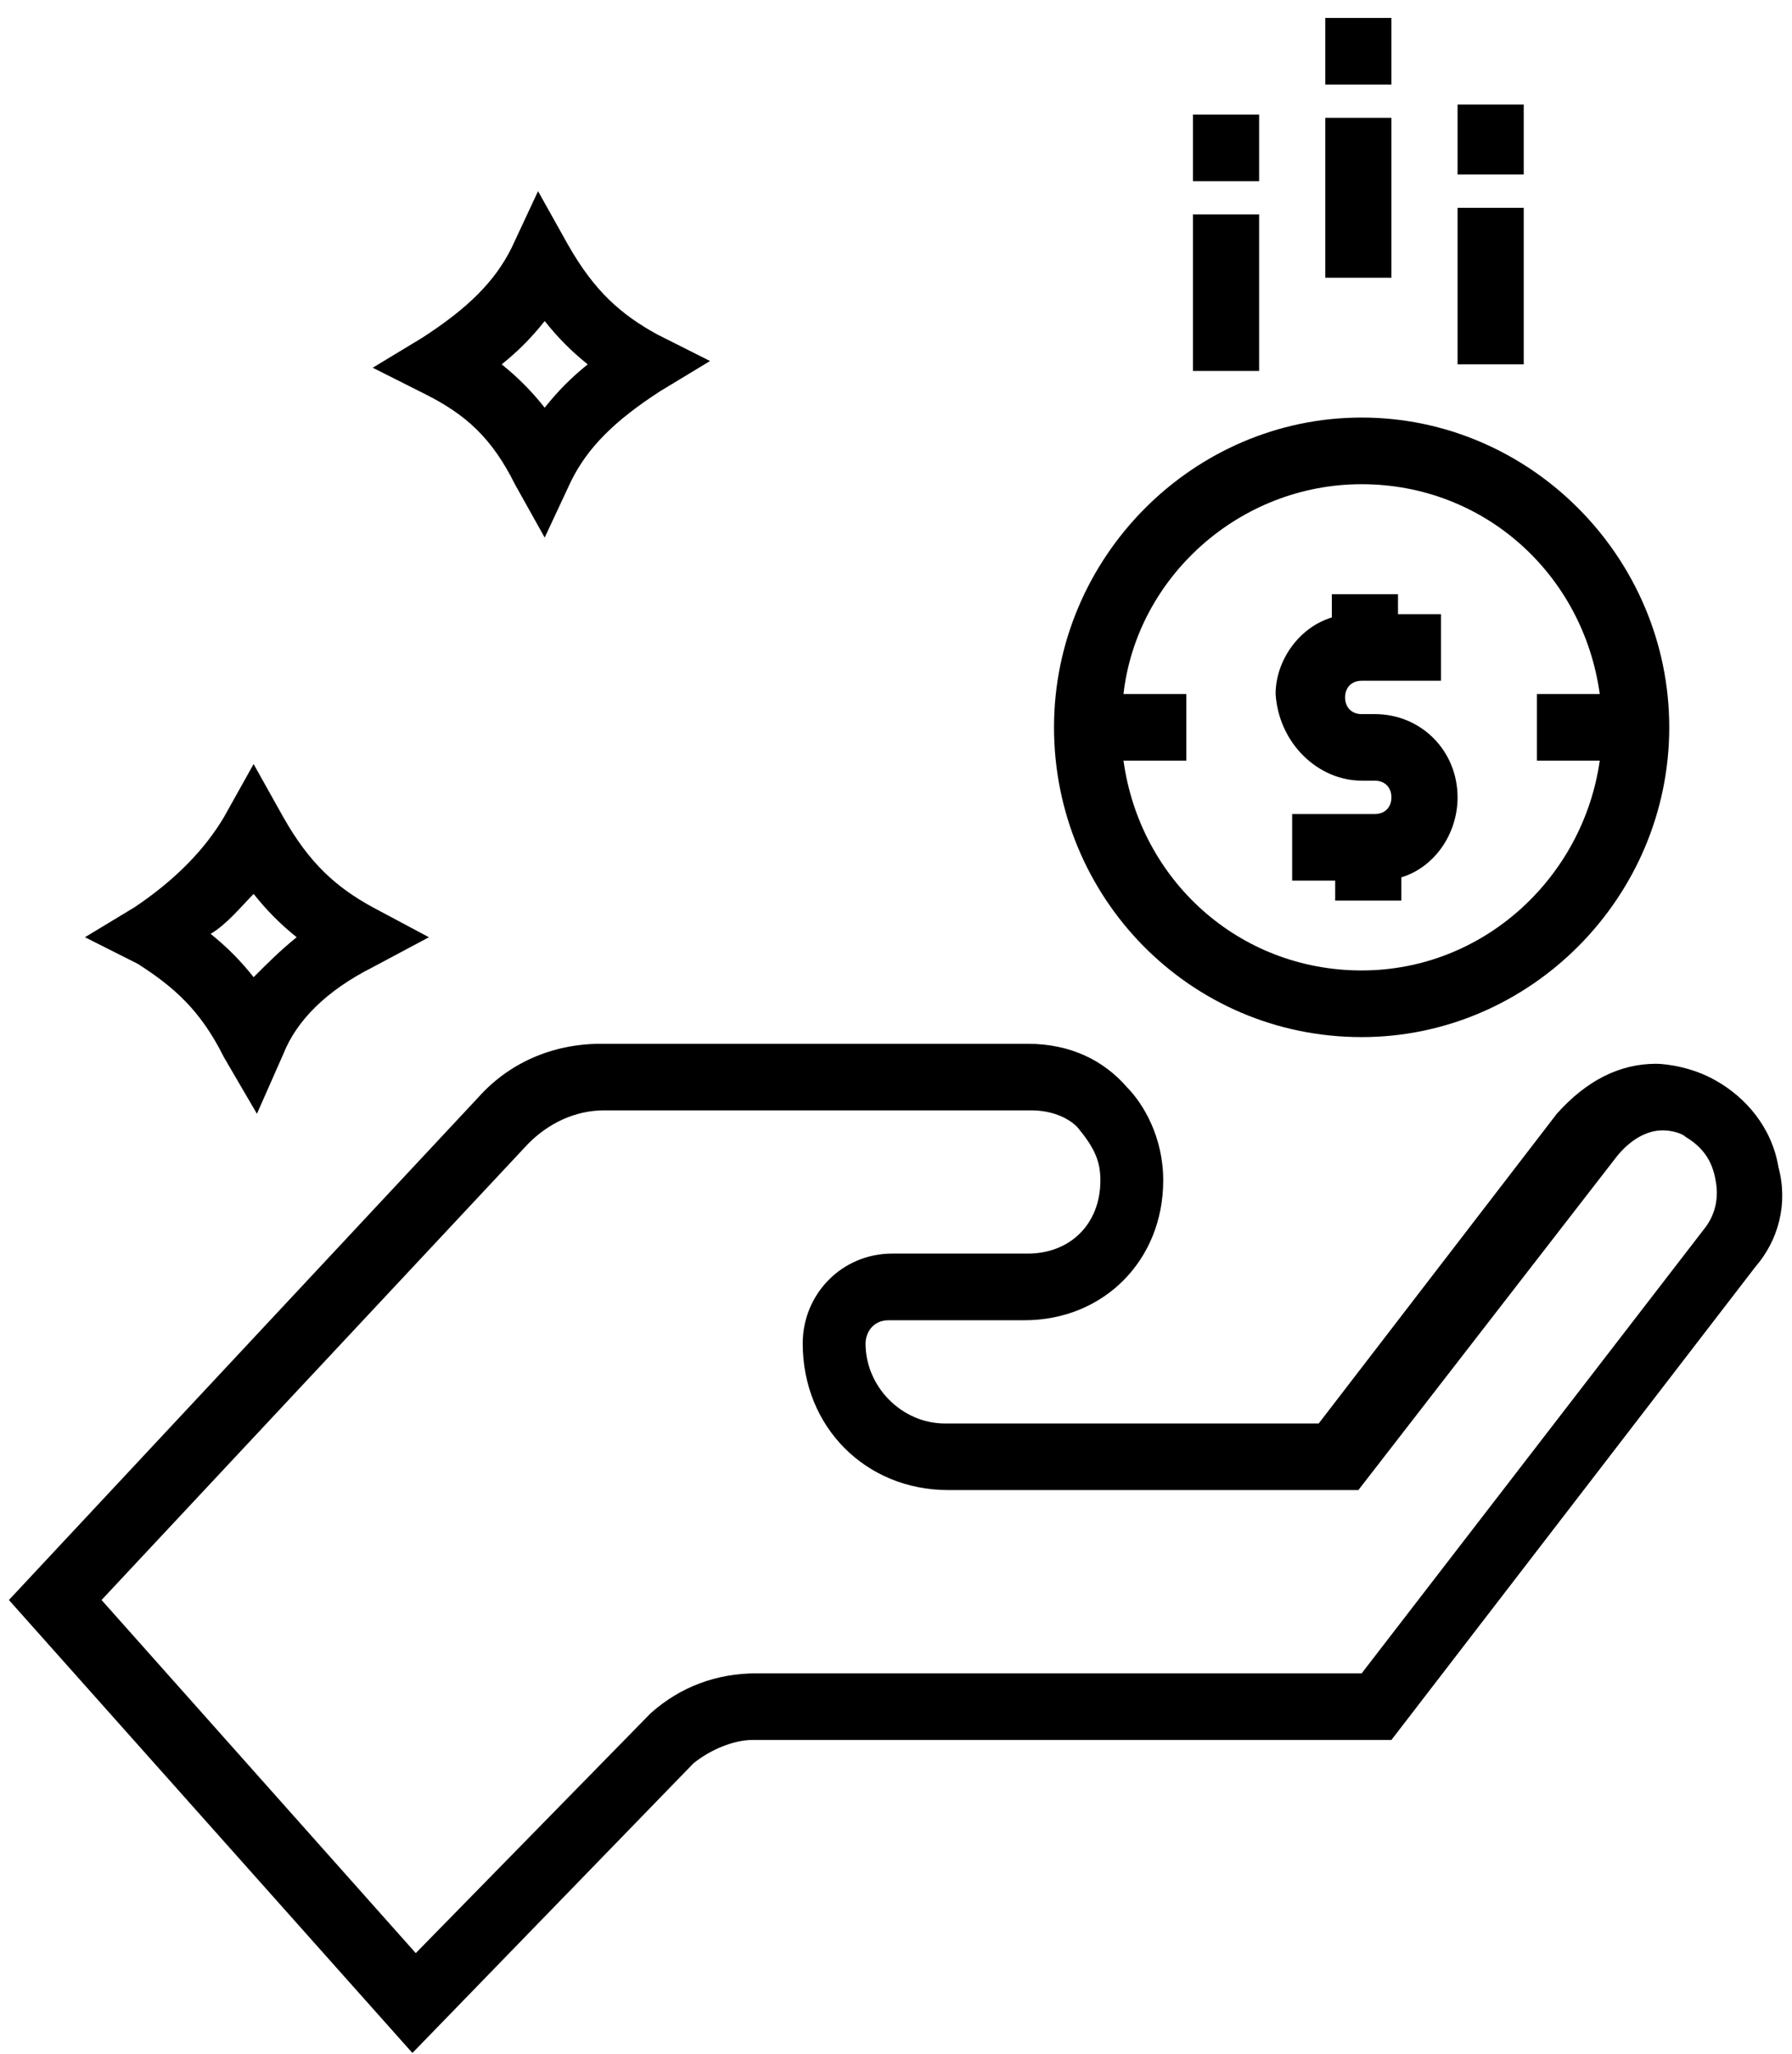 <svg width="96" height="110" viewBox="0 0 96 110" fill="none" xmlns="http://www.w3.org/2000/svg">
<g clip-path="url(#clip0_249_1142)">
<path d="M95.272 62.509C94.918 60.368 93.5 58.762 91.906 57.871C90.667 57.157 89.25 56.978 88.717 56.978C86.769 56.978 84.995 57.871 83.402 59.653L70.644 76.245H50.621C48.317 76.245 46.369 74.283 46.369 71.963C46.369 71.429 46.723 70.715 47.608 70.715H54.874C59.126 70.715 62.316 67.504 62.316 63.223C62.316 60.902 61.252 59.12 60.367 58.227C59.128 56.8 57.354 55.907 55.052 55.907H32.194C29.537 55.907 27.233 56.978 25.637 58.762L0.477 85.699L22.093 109.961L37.155 94.441C38.042 93.728 39.281 93.193 40.344 93.193H74.542L94.033 67.861C95.272 66.434 95.805 64.472 95.272 62.509ZM91.374 65.722L72.947 89.627H40.523C38.396 89.627 36.448 90.341 34.853 91.768L22.273 104.613L5.44 85.699L28.298 61.257C29.361 60.187 30.778 59.473 32.372 59.473H55.23C56.293 59.473 57.178 59.83 57.711 60.366C58.598 61.437 58.95 62.15 58.95 63.221C58.95 65.541 57.354 67.145 55.052 67.145H47.786C45.129 67.145 43.003 69.286 43.003 71.961C43.003 76.422 46.369 79.811 50.799 79.811H72.77L86.591 61.971C87.3 61.078 88.187 60.544 89.072 60.544C89.602 60.544 90.135 60.723 90.311 60.9C91.198 61.434 91.728 62.148 91.906 63.221C92.085 64.114 91.906 65.004 91.376 65.718H91.372L91.374 65.722Z" fill="black"/>
<path d="M63.909 11.485H67.453V19.869H63.909V11.485Z" fill="black"/>
<path d="M63.909 6.135H67.453V9.703H63.909V6.135Z" fill="black"/>
<path d="M70.996 6.313H74.54V14.876H70.996V6.313Z" fill="black"/>
<path d="M70.996 0.961H74.54V4.529H70.996V0.961Z" fill="black"/>
<path d="M78.084 11.131H81.628V19.515H78.084V11.131Z" fill="black"/>
<path d="M78.084 5.599H81.628V9.346H78.084V5.599Z" fill="black"/>
<path d="M27.585 25.939L29.18 28.793L30.598 25.759C31.485 23.975 32.902 22.548 35.381 20.944L38.038 19.337L35.203 17.91C33.255 16.839 31.837 15.59 30.42 13.094L28.824 10.24L27.407 13.274C26.52 15.057 25.102 16.485 22.624 18.089L19.967 19.696L22.802 21.123C24.928 22.193 26.346 23.443 27.585 25.939ZM29.18 17.196C29.889 18.089 30.598 18.803 31.485 19.516C30.598 20.23 29.889 20.944 29.18 21.837C28.472 20.944 27.763 20.23 26.876 19.516C27.763 18.803 28.472 18.089 29.18 17.196Z" fill="black"/>
<path d="M11.993 56.623L13.764 59.657L15.182 56.446C15.891 54.661 17.486 53.057 19.965 51.807L22.978 50.2L19.965 48.594C18.017 47.523 16.599 46.274 15.182 43.778L13.586 40.924L11.991 43.778C10.927 45.562 9.334 47.167 7.208 48.594L4.551 50.2L7.386 51.628C9.334 52.876 10.751 54.125 11.993 56.623ZM13.588 47.88C14.297 48.773 15.006 49.487 15.893 50.2C15.006 50.914 14.297 51.628 13.588 52.341C12.88 51.448 12.171 50.735 11.284 50.021C12.171 49.487 12.88 48.594 13.588 47.88Z" fill="black"/>
<path d="M72.944 55.549C81.98 55.549 89.424 48.056 89.424 38.957C89.424 29.858 81.982 22.365 72.944 22.365C63.907 22.365 56.465 29.858 56.465 38.957C56.465 48.056 63.73 55.549 72.944 55.549ZM72.944 25.935C79.501 25.935 84.815 30.75 85.701 37.173H82.336V40.741H85.701C84.815 46.984 79.501 51.979 72.944 51.979C66.387 51.979 61.074 47.163 60.187 40.741H63.552V37.173H60.187C60.895 30.93 66.387 25.935 72.944 25.935Z" fill="black"/>
<path d="M72.945 41.815H73.653C74.184 41.815 74.54 42.172 74.54 42.708C74.54 43.244 74.186 43.601 73.653 43.601H69.223V47.169H71.527V48.239H75.071V46.992C76.843 46.457 78.084 44.671 78.084 42.71C78.084 40.212 76.136 38.249 73.653 38.249H72.945C72.414 38.249 72.058 37.892 72.058 37.356C72.058 36.82 72.412 36.463 72.945 36.463H77.197V32.895H74.893V31.825H71.349V33.072C69.577 33.607 68.336 35.393 68.336 37.175C68.514 39.849 70.64 41.813 72.943 41.813L72.945 41.815Z" fill="black"/>
</g>
<defs>
<clipPath id="clip0_249_1142">
<rect width="95" height="109" fill="white" transform="translate(0.477 0.961)"/>
</clipPath>
</defs>
</svg>